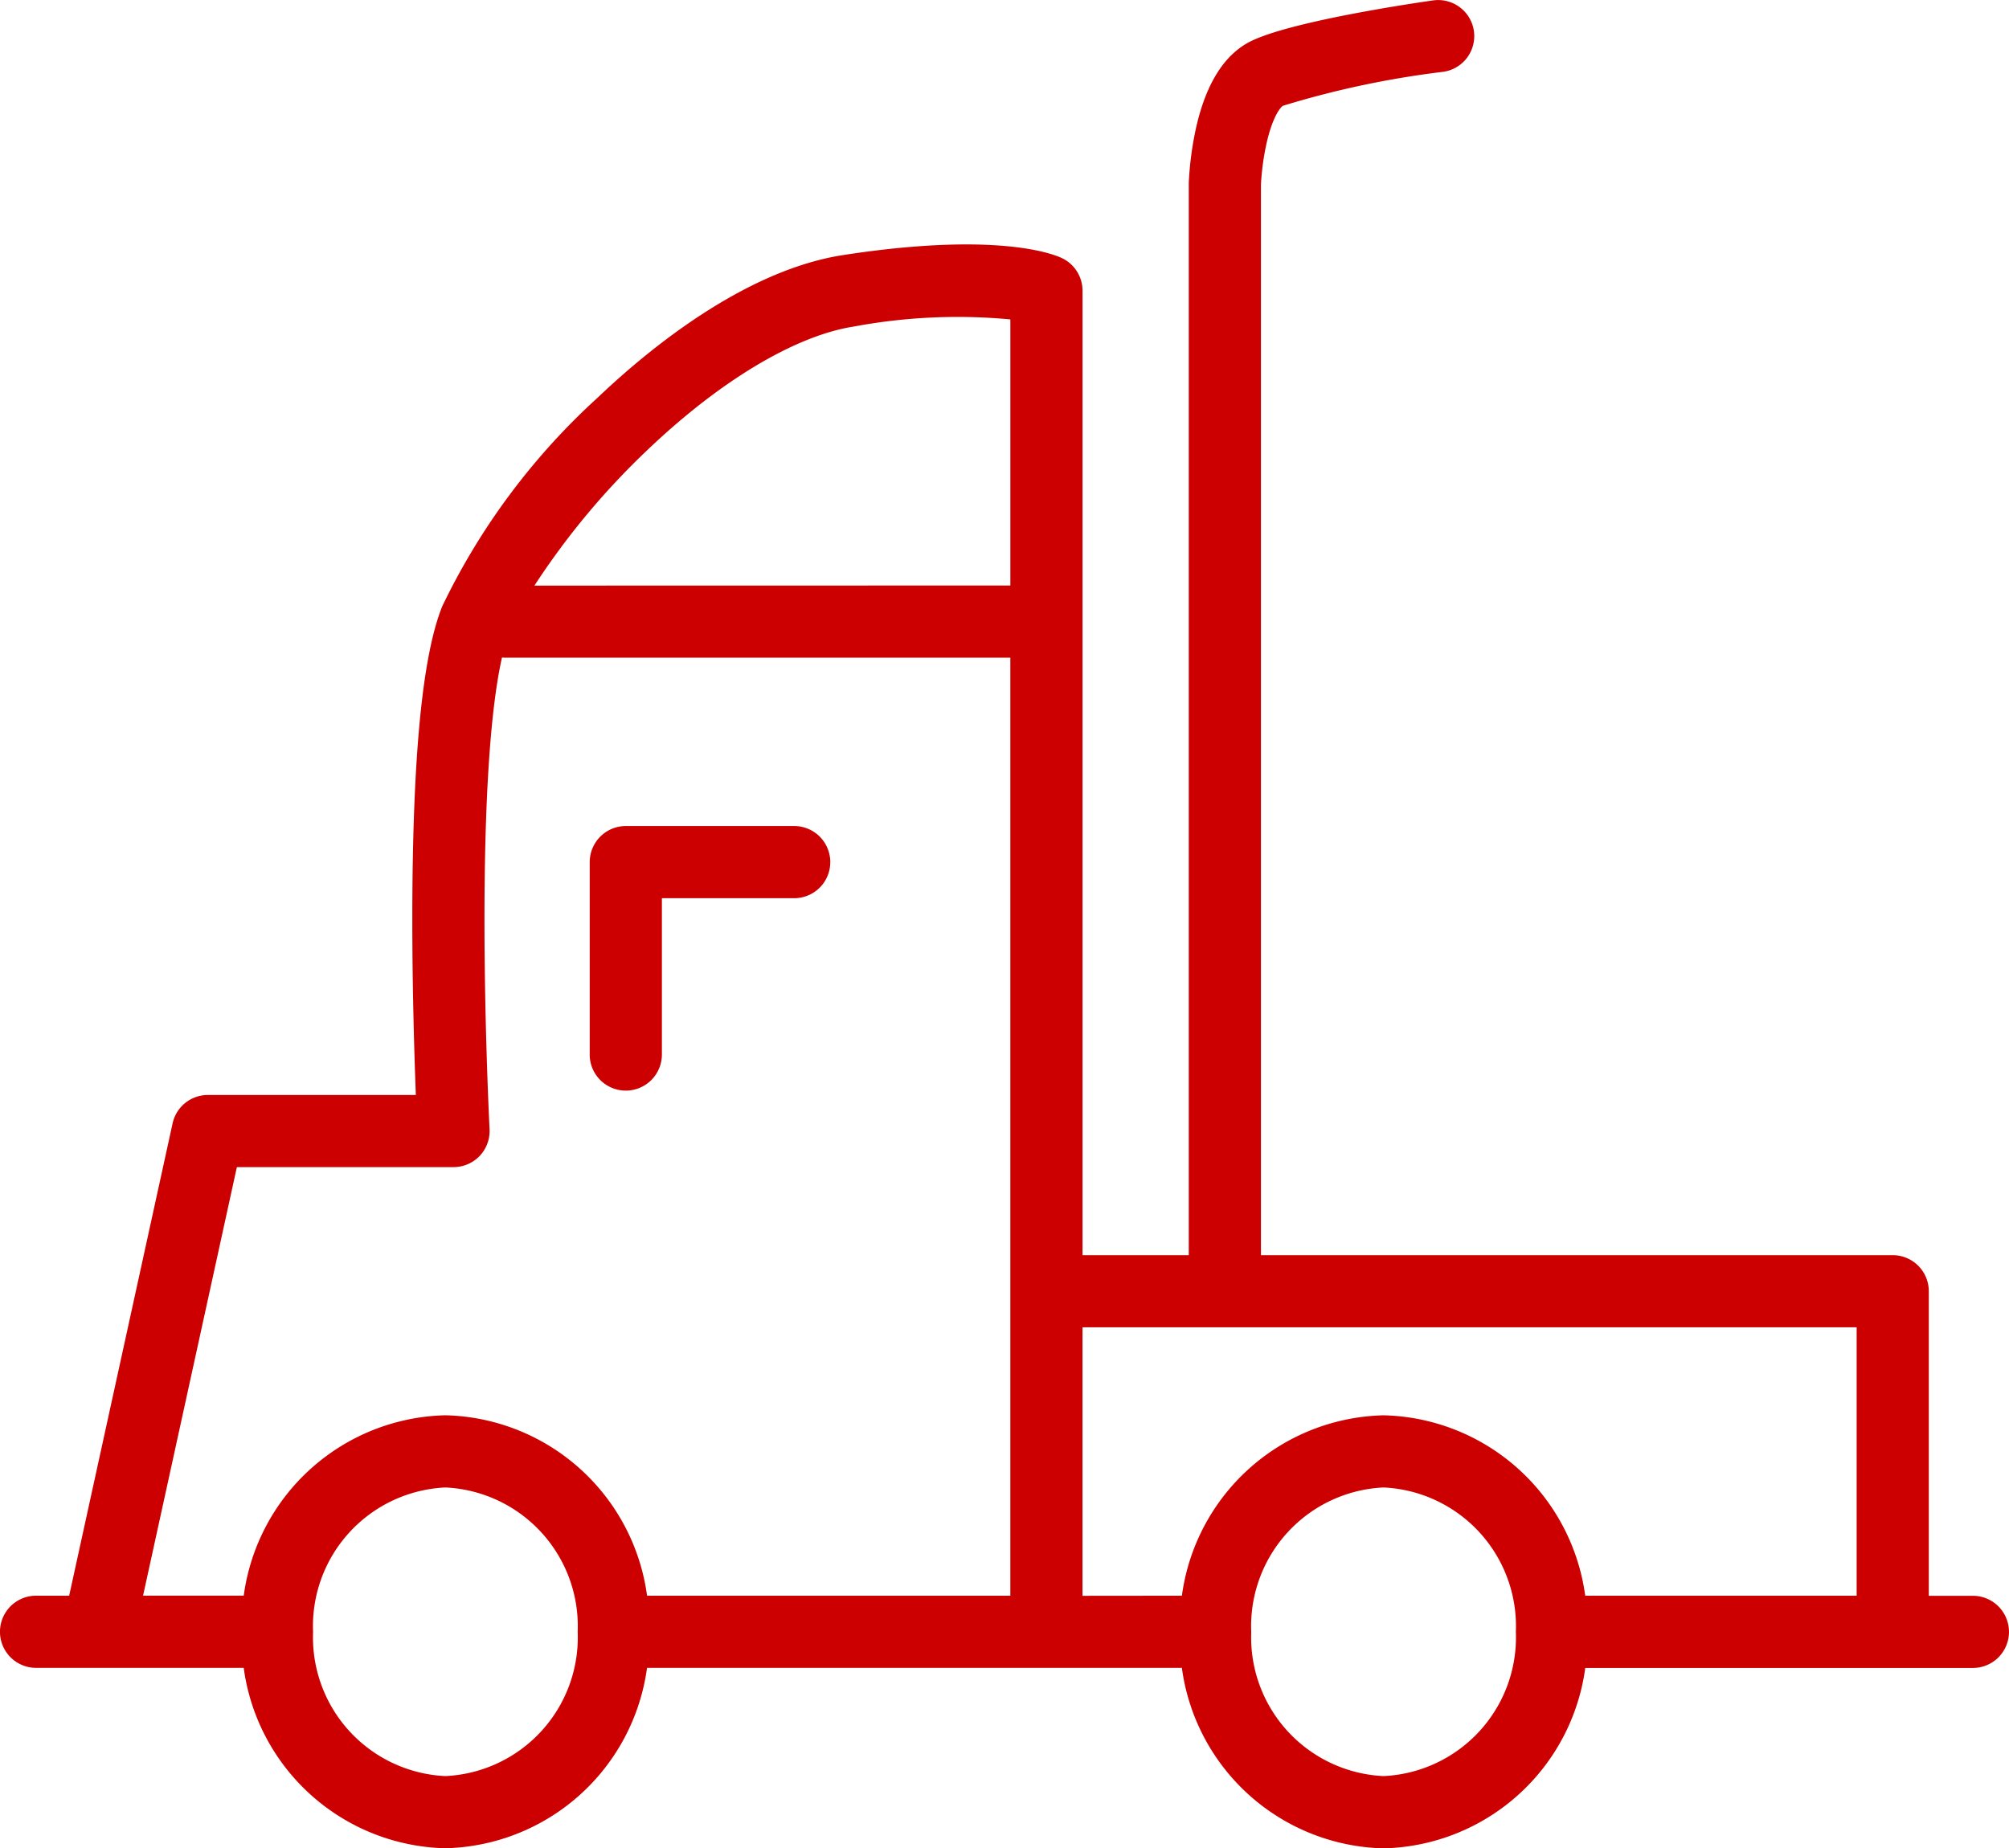 <svg xmlns="http://www.w3.org/2000/svg" width="83.515" height="76.849" viewBox="0 0 83.515 76.849"><defs><style>.a{fill:#c00;}</style></defs><path class="a" d="M-2649.869,69.344c-.039,0-.078,0-.117,0h-22c-.039,0-.078,0-.117,0a8.662,8.662,0,0,1-8.384,7.5,8.661,8.661,0,0,1-8.382-7.5h-8.632a1.5,1.5,0,0,1-1.5-1.5,1.5,1.5,0,0,1,1.5-1.5h1.376l4.3-19.639a1.5,1.5,0,0,1,1.465-1.179h8.647c-.064-1.668-.15-4.466-.147-7.459.008-6.6.416-10.805,1.246-12.863a28.267,28.267,0,0,1,6.469-8.68c2.034-1.938,6.063-5.284,10.2-5.92,6.3-.969,8.669-.068,9.079.122a1.5,1.5,0,0,1,.867,1.361V52.186h4.417V7.6a13.6,13.6,0,0,1,.306-2.3c.425-1.878,1.216-3.1,2.352-3.623,1.813-.84,6.927-1.579,7.5-1.66a1.5,1.5,0,0,1,1.695,1.275A1.5,1.5,0,0,1-2639,2.985a38.354,38.354,0,0,0-6.664,1.412c-.1.05-.438.451-.691,1.589a10.643,10.643,0,0,0-.227,1.687V52.186h26.263a1.5,1.5,0,0,1,1.5,1.5V66.348h1.833a1.5,1.5,0,0,1,1.5,1.5,1.5,1.5,0,0,1-1.5,1.5H-2633.1a8.66,8.66,0,0,1-8.382,7.5A8.662,8.662,0,0,1-2649.869,69.344Zm2.884-1.5a5.773,5.773,0,0,0,5.5,6,5.773,5.773,0,0,0,5.5-6,5.773,5.773,0,0,0-5.5-6A5.773,5.773,0,0,0-2646.986,67.848Zm-39,0a5.773,5.773,0,0,0,5.5,6,5.774,5.774,0,0,0,5.5-6,5.774,5.774,0,0,0-5.5-6A5.773,5.773,0,0,0-2685.986,67.848Zm13.884-1.5c.038,0,.077,0,.117,0H-2657v-39h-20.986q-.074,0-.146-.007c-.346,1.523-.721,4.59-.728,10.732-.005,4.664.21,8.836.211,8.878a1.5,1.5,0,0,1-.41,1.111,1.5,1.5,0,0,1-1.088.467h-9.006l-3.9,17.818h4.185a8.661,8.661,0,0,1,8.382-7.5A8.662,8.662,0,0,1-2672.1,66.353Zm22.116,0c.039,0,.078,0,.117,0a8.662,8.662,0,0,1,8.384-7.5,8.66,8.66,0,0,1,8.382,7.5h11.284V55.185H-2654V66.348Zm-7.014-42V13.28a23.45,23.45,0,0,0-6.492.294c-2.429.373-5.559,2.242-8.586,5.126a31.245,31.245,0,0,0-4.707,5.648Zm-17.486,19.5v-8a1.5,1.5,0,0,1,1.5-1.5h7a1.5,1.5,0,0,1,1.5,1.5,1.5,1.5,0,0,1-1.5,1.5h-5.5v6.5a1.5,1.5,0,0,1-1.5,1.5A1.5,1.5,0,0,1-2674.486,43.848Z" transform="translate(2699)"/></svg>